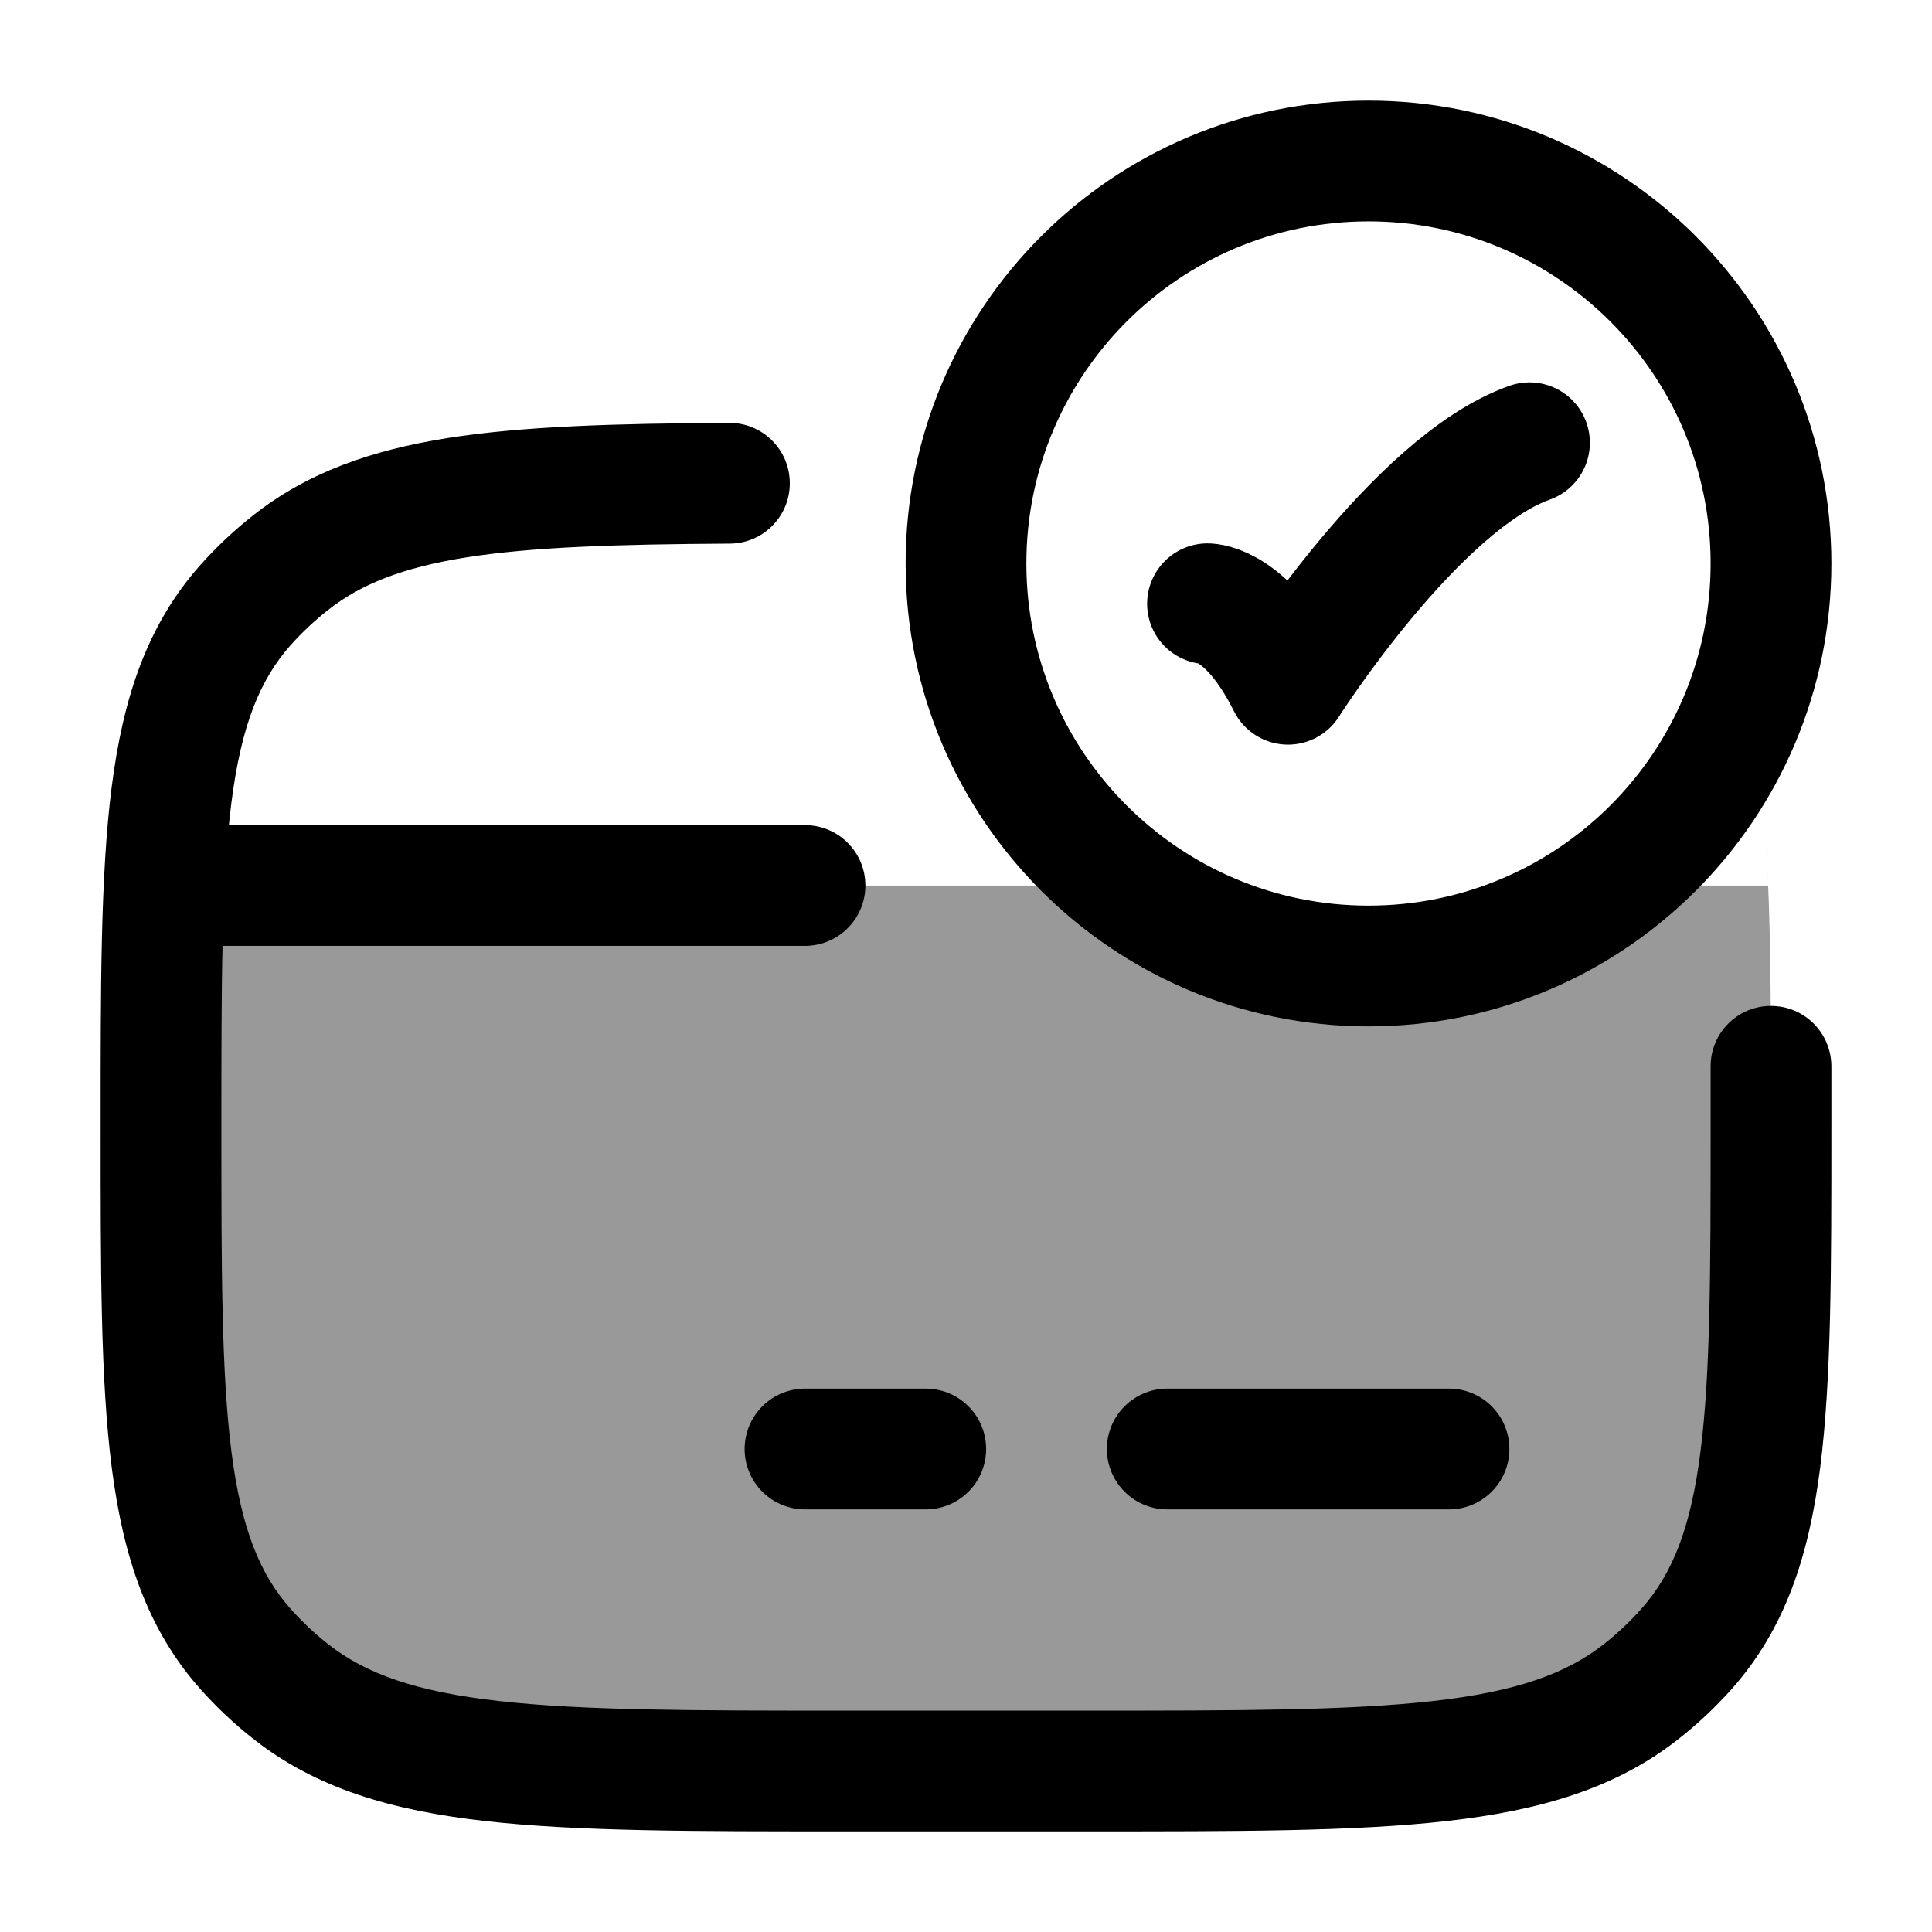 <?xml version="1.0" encoding="UTF-8"?> <svg xmlns="http://www.w3.org/2000/svg" viewBox="0 0 24 24" width="24" height="24" color="#000000" fill="none"><path opacity="0.4" d="M13.999 11.001H2.039C2 11.832 2 12.817 2 14C2 17.538 2 19.307 3.053 20.488C3.221 20.676 3.407 20.851 3.607 21.009C4.862 22 6.741 22 10.5 22H13.5C17.258 22 19.138 22 20.392 21.009C20.593 20.851 20.779 20.676 20.947 20.488C22 19.307 22 17.538 22 14C22 11.571 22 9.924 21.686 8.747C21.849 9.357 21.927 10.094 21.965 11.001H20C19.164 11.628 18.125 12 17 12C15.874 12 14.835 11.628 13.999 11.001Z" fill="#000000"></path><path d="M15 7.5C15 7.5 15.5 7.5 16 8.5C16 8.5 17.588 6 19 5.5" stroke="#000000" stroke-width="1.5" stroke-linecap="round" stroke-linejoin="round"></path><path d="M22 7C22 9.761 19.761 12 17 12C14.239 12 12 9.761 12 7C12 4.239 14.239 2 17 2C19.761 2 22 4.239 22 7Z" stroke="#000000" stroke-width="1.5" stroke-linecap="round"></path><path d="M3.607 21.009L4.072 20.421L3.607 21.009ZM3.053 20.488L3.612 19.988L3.053 20.488ZM20.947 20.488L20.387 19.988L20.947 20.488ZM20.392 21.009L19.928 20.421L20.392 21.009ZM3.607 6.991L3.143 6.403L3.607 6.991ZM3.053 7.513L3.612 8.012L3.053 7.513ZM22.75 13.245C22.749 12.83 22.413 12.495 21.999 12.496C21.584 12.496 21.249 12.833 21.25 13.247L22.75 13.245ZM9.066 6.753C9.48 6.751 9.814 6.413 9.811 5.999C9.809 5.584 9.471 5.251 9.057 5.253L9.066 6.753ZM13.5 21.25H10.5V22.75H13.5V21.25ZM10.5 21.25C8.603 21.25 7.243 21.249 6.199 21.131C5.168 21.015 4.543 20.793 4.072 20.421L3.143 21.598C3.926 22.217 4.868 22.491 6.03 22.622C7.179 22.752 8.638 22.75 10.5 22.75V21.25ZM1.25 14C1.25 15.749 1.248 17.132 1.387 18.223C1.529 19.334 1.827 20.239 2.493 20.987L3.612 19.988C3.226 19.555 2.997 18.986 2.875 18.033C2.751 17.059 2.75 15.789 2.75 14H1.25ZM4.072 20.421C3.905 20.289 3.752 20.144 3.612 19.988L2.493 20.987C2.691 21.208 2.908 21.413 3.143 21.598L4.072 20.421ZM21.25 14C21.25 15.789 21.248 17.059 21.124 18.033C21.003 18.986 20.774 19.555 20.387 19.988L21.507 20.987C22.173 20.239 22.471 19.334 22.612 18.223C22.751 17.132 22.75 15.749 22.75 14H21.25ZM13.5 22.75C15.362 22.75 16.821 22.752 17.969 22.622C19.131 22.491 20.074 22.217 20.857 21.598L19.928 20.421C19.456 20.793 18.832 21.015 17.801 21.131C16.756 21.249 15.397 21.25 13.5 21.25V22.75ZM20.387 19.988C20.248 20.144 20.094 20.289 19.928 20.421L20.857 21.598C21.092 21.413 21.309 21.208 21.507 20.987L20.387 19.988ZM2.75 14C2.75 12.212 2.751 10.941 2.875 9.968C2.997 9.015 3.226 8.446 3.612 8.012L2.493 7.014C1.827 7.761 1.529 8.667 1.387 9.778C1.248 10.869 1.25 12.252 1.25 14H2.75ZM3.143 6.403C2.908 6.588 2.691 6.792 2.493 7.014L3.612 8.012C3.752 7.856 3.905 7.712 4.072 7.58L3.143 6.403ZM22.75 14C22.75 13.741 22.75 13.488 22.75 13.245L21.25 13.247C21.25 13.489 21.25 13.738 21.25 14H22.75ZM9.057 5.253C7.65 5.261 6.504 5.293 5.565 5.441C4.613 5.592 3.818 5.869 3.143 6.403L4.072 7.58C4.479 7.258 5.001 7.049 5.799 6.923C6.612 6.795 7.651 6.761 9.066 6.753L9.057 5.253Z" fill="#000000"></path><path d="M10 18H11.5" stroke="#000000" stroke-width="1.5" stroke-miterlimit="10" stroke-linecap="round" stroke-linejoin="round"></path><path d="M14.5 18L18 18" stroke="#000000" stroke-width="1.5" stroke-miterlimit="10" stroke-linecap="round" stroke-linejoin="round"></path><path d="M2.5 11H10" stroke="#000000" stroke-width="1.5" stroke-linecap="round" stroke-linejoin="round"></path></svg> 
